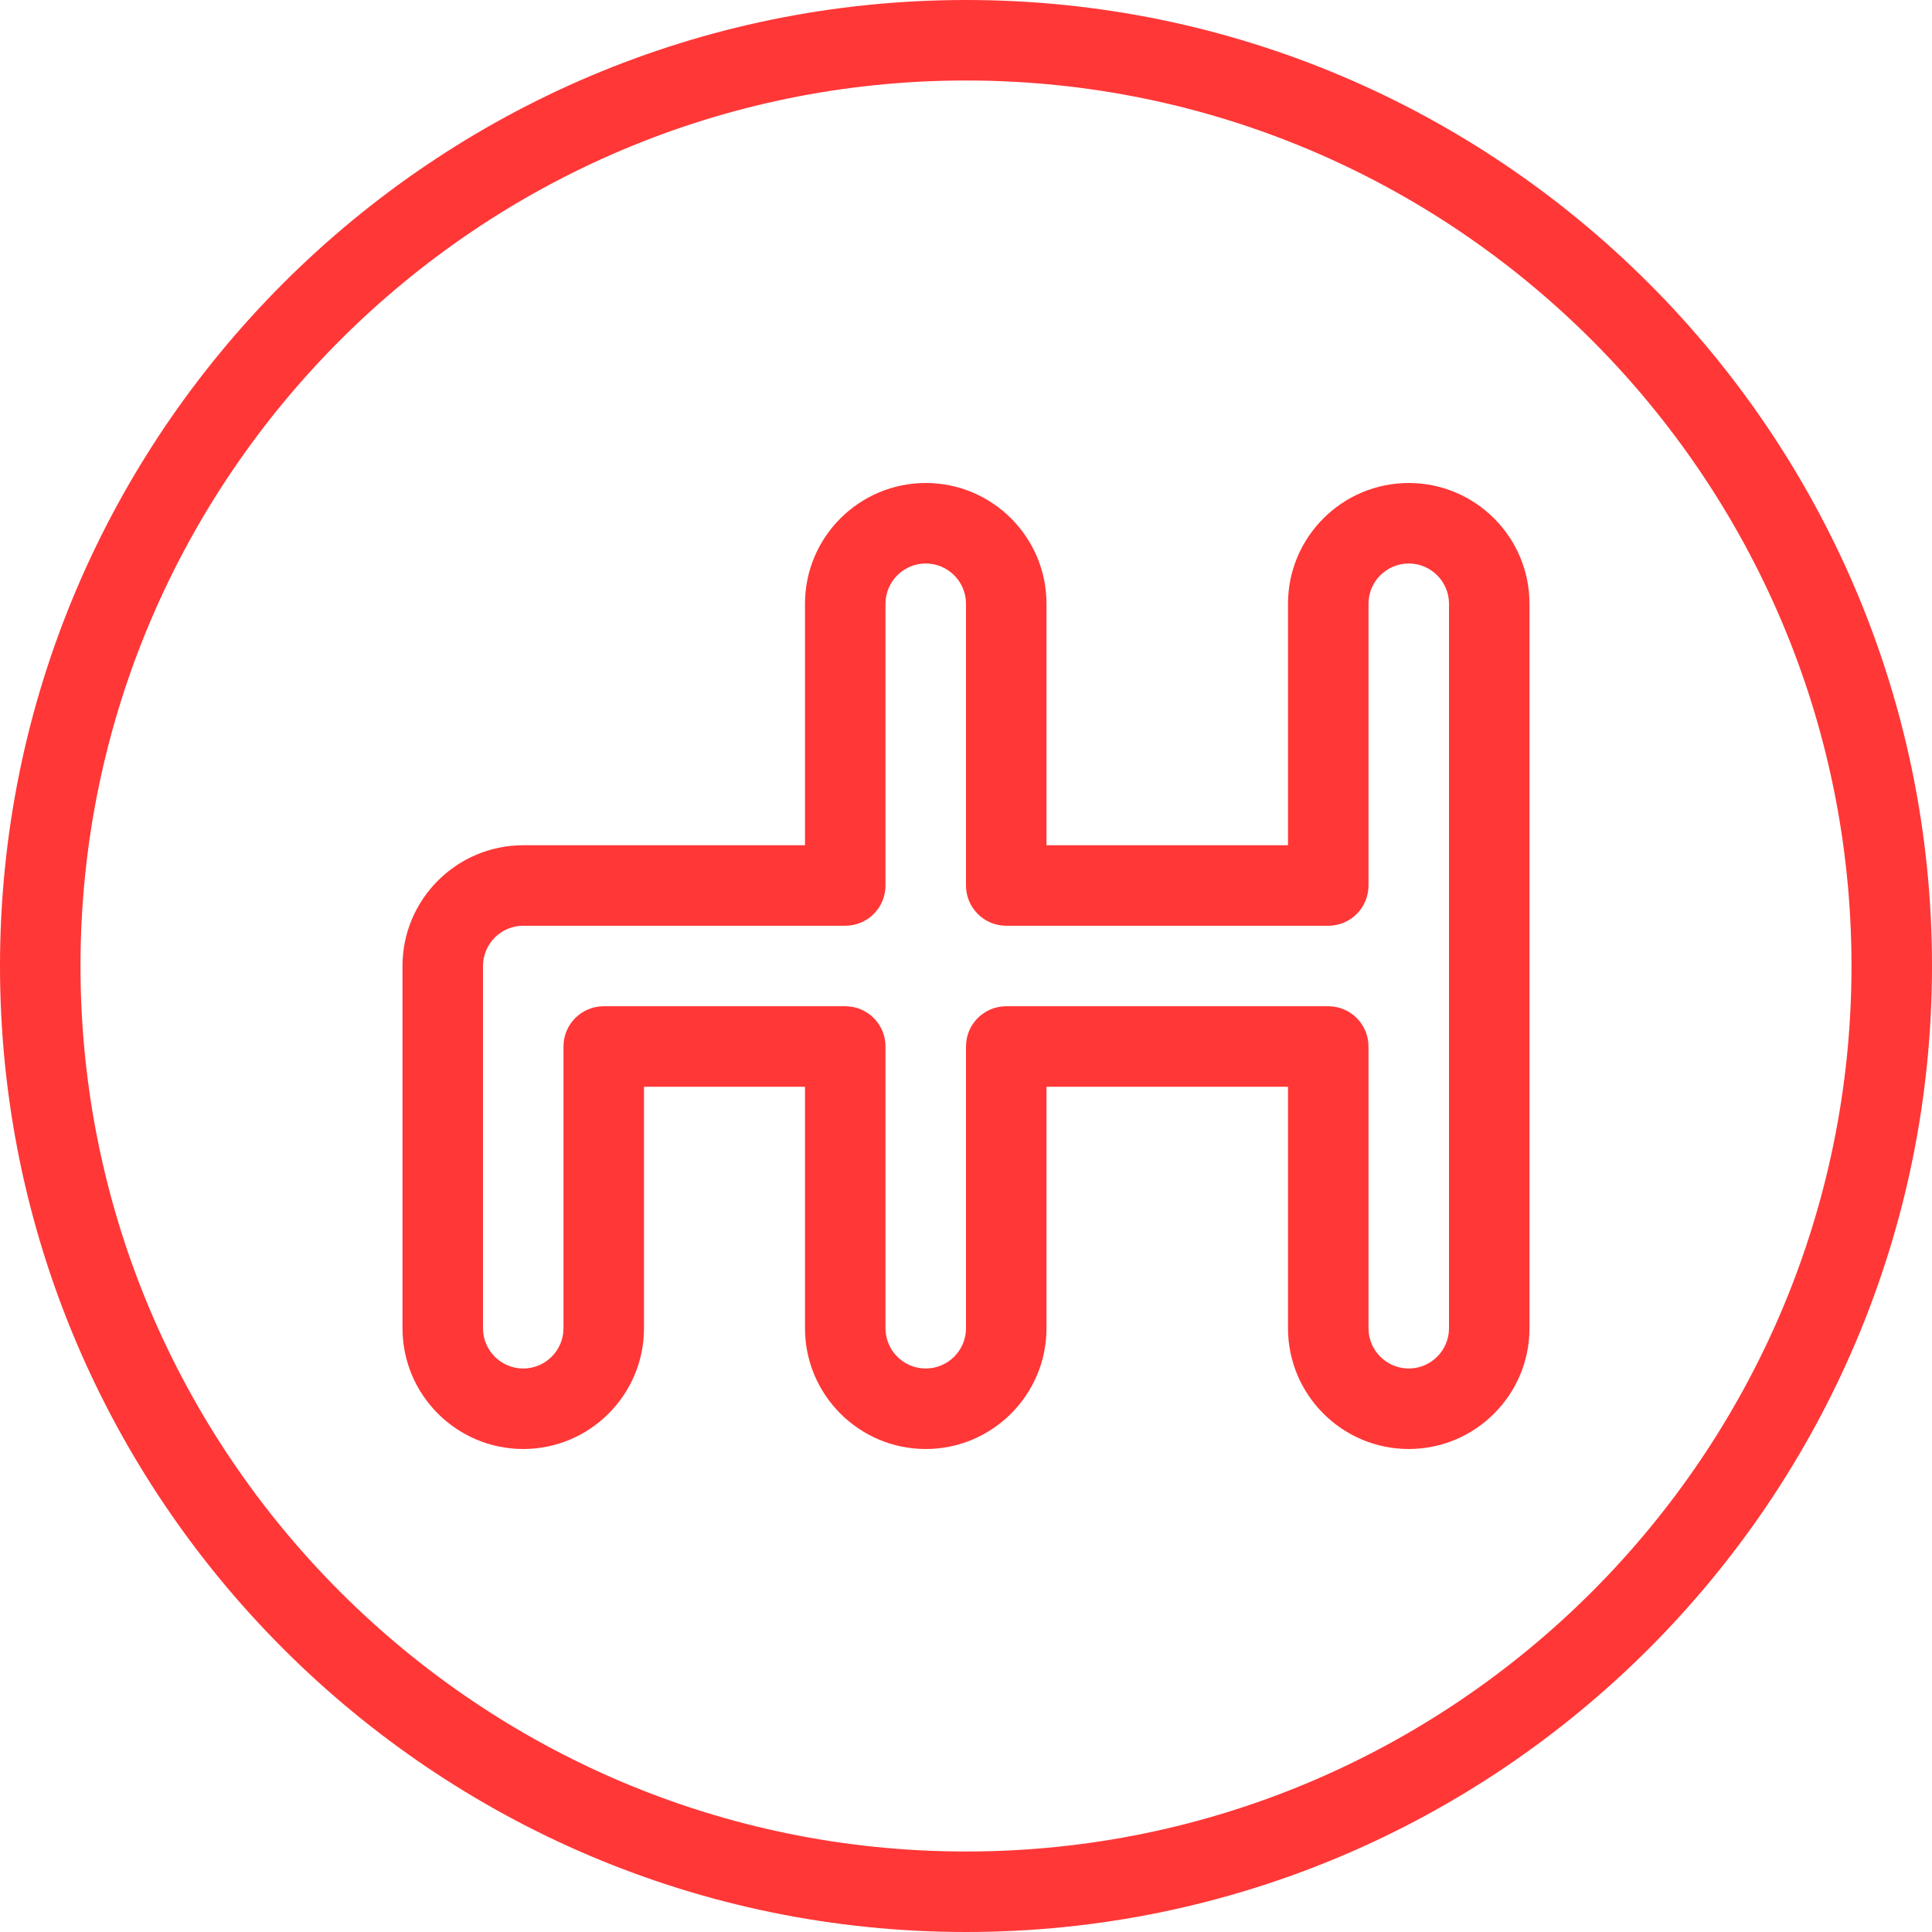 <?xml version="1.0" encoding="iso-8859-1"?>
<!-- Generator: Adobe Illustrator 19.0.0, SVG Export Plug-In . SVG Version: 6.00 Build 0)  -->
<svg xmlns="http://www.w3.org/2000/svg" xmlns:xlink="http://www.w3.org/1999/xlink" version="1.1" id="Capa_1" x="0px" y="0px" viewBox="0 0 512 512" style="enable-background:new 0 0 512 512;" xml:space="preserve" width="512px" height="512px">
<g>
	<g>
		<path d="M256,0C114.833,0,0,114.844,0,256s114.833,256,256,256s256-114.844,256-256S397.167,0,256,0z M256,490.667    C126.604,490.667,21.333,385.396,21.333,256S126.604,21.333,256,21.333S490.667,126.604,490.667,256S385.396,490.667,256,490.667z    " fill="#ff3737"/>
	</g>
</g>
<g>
	<g>
		<path d="M373.333,128c-17.646,0-32,14.354-32,32v64h-64v-64c0-17.646-14.354-32-32-32s-32,14.354-32,32v64h-74.667    c-17.646,0-32,14.354-32,32v96c0,17.646,14.354,32,32,32s32-14.354,32-32v-64h42.667v64c0,17.646,14.354,32,32,32s32-14.354,32-32    v-64h64v64c0,17.646,14.354,32,32,32s32-14.354,32-32V160C405.333,142.354,390.979,128,373.333,128z M384,352    c0,5.885-4.792,10.667-10.667,10.667s-10.667-4.781-10.667-10.667v-74.667c0-5.896-4.771-10.667-10.667-10.667h-85.333    c-5.896,0-10.667,4.771-10.667,10.667V352c0,5.885-4.792,10.667-10.667,10.667s-10.667-4.781-10.667-10.667v-74.667    c0-5.896-4.771-10.667-10.667-10.667h-64c-5.896,0-10.667,4.771-10.667,10.667V352c0,5.885-4.792,10.667-10.667,10.667    S128,357.885,128,352v-96c0-5.885,4.792-10.667,10.667-10.667H224c5.896,0,10.667-4.771,10.667-10.667V160    c0-5.885,4.792-10.667,10.667-10.667S256,154.115,256,160v74.667c0,5.896,4.771,10.667,10.667,10.667H352    c5.896,0,10.667-4.771,10.667-10.667V160c0-5.885,4.792-10.667,10.667-10.667S384,154.115,384,160V352z" fill="#ff3737"/>
	</g>
</g>
<g>
</g>
<g>
</g>
<g>
</g>
<g>
</g>
<g>
</g>
<g>
</g>
<g>
</g>
<g>
</g>
<g>
</g>
<g>
</g>
<g>
</g>
<g>
</g>
<g>
</g>
<g>
</g>
<g>
</g>
</svg>
